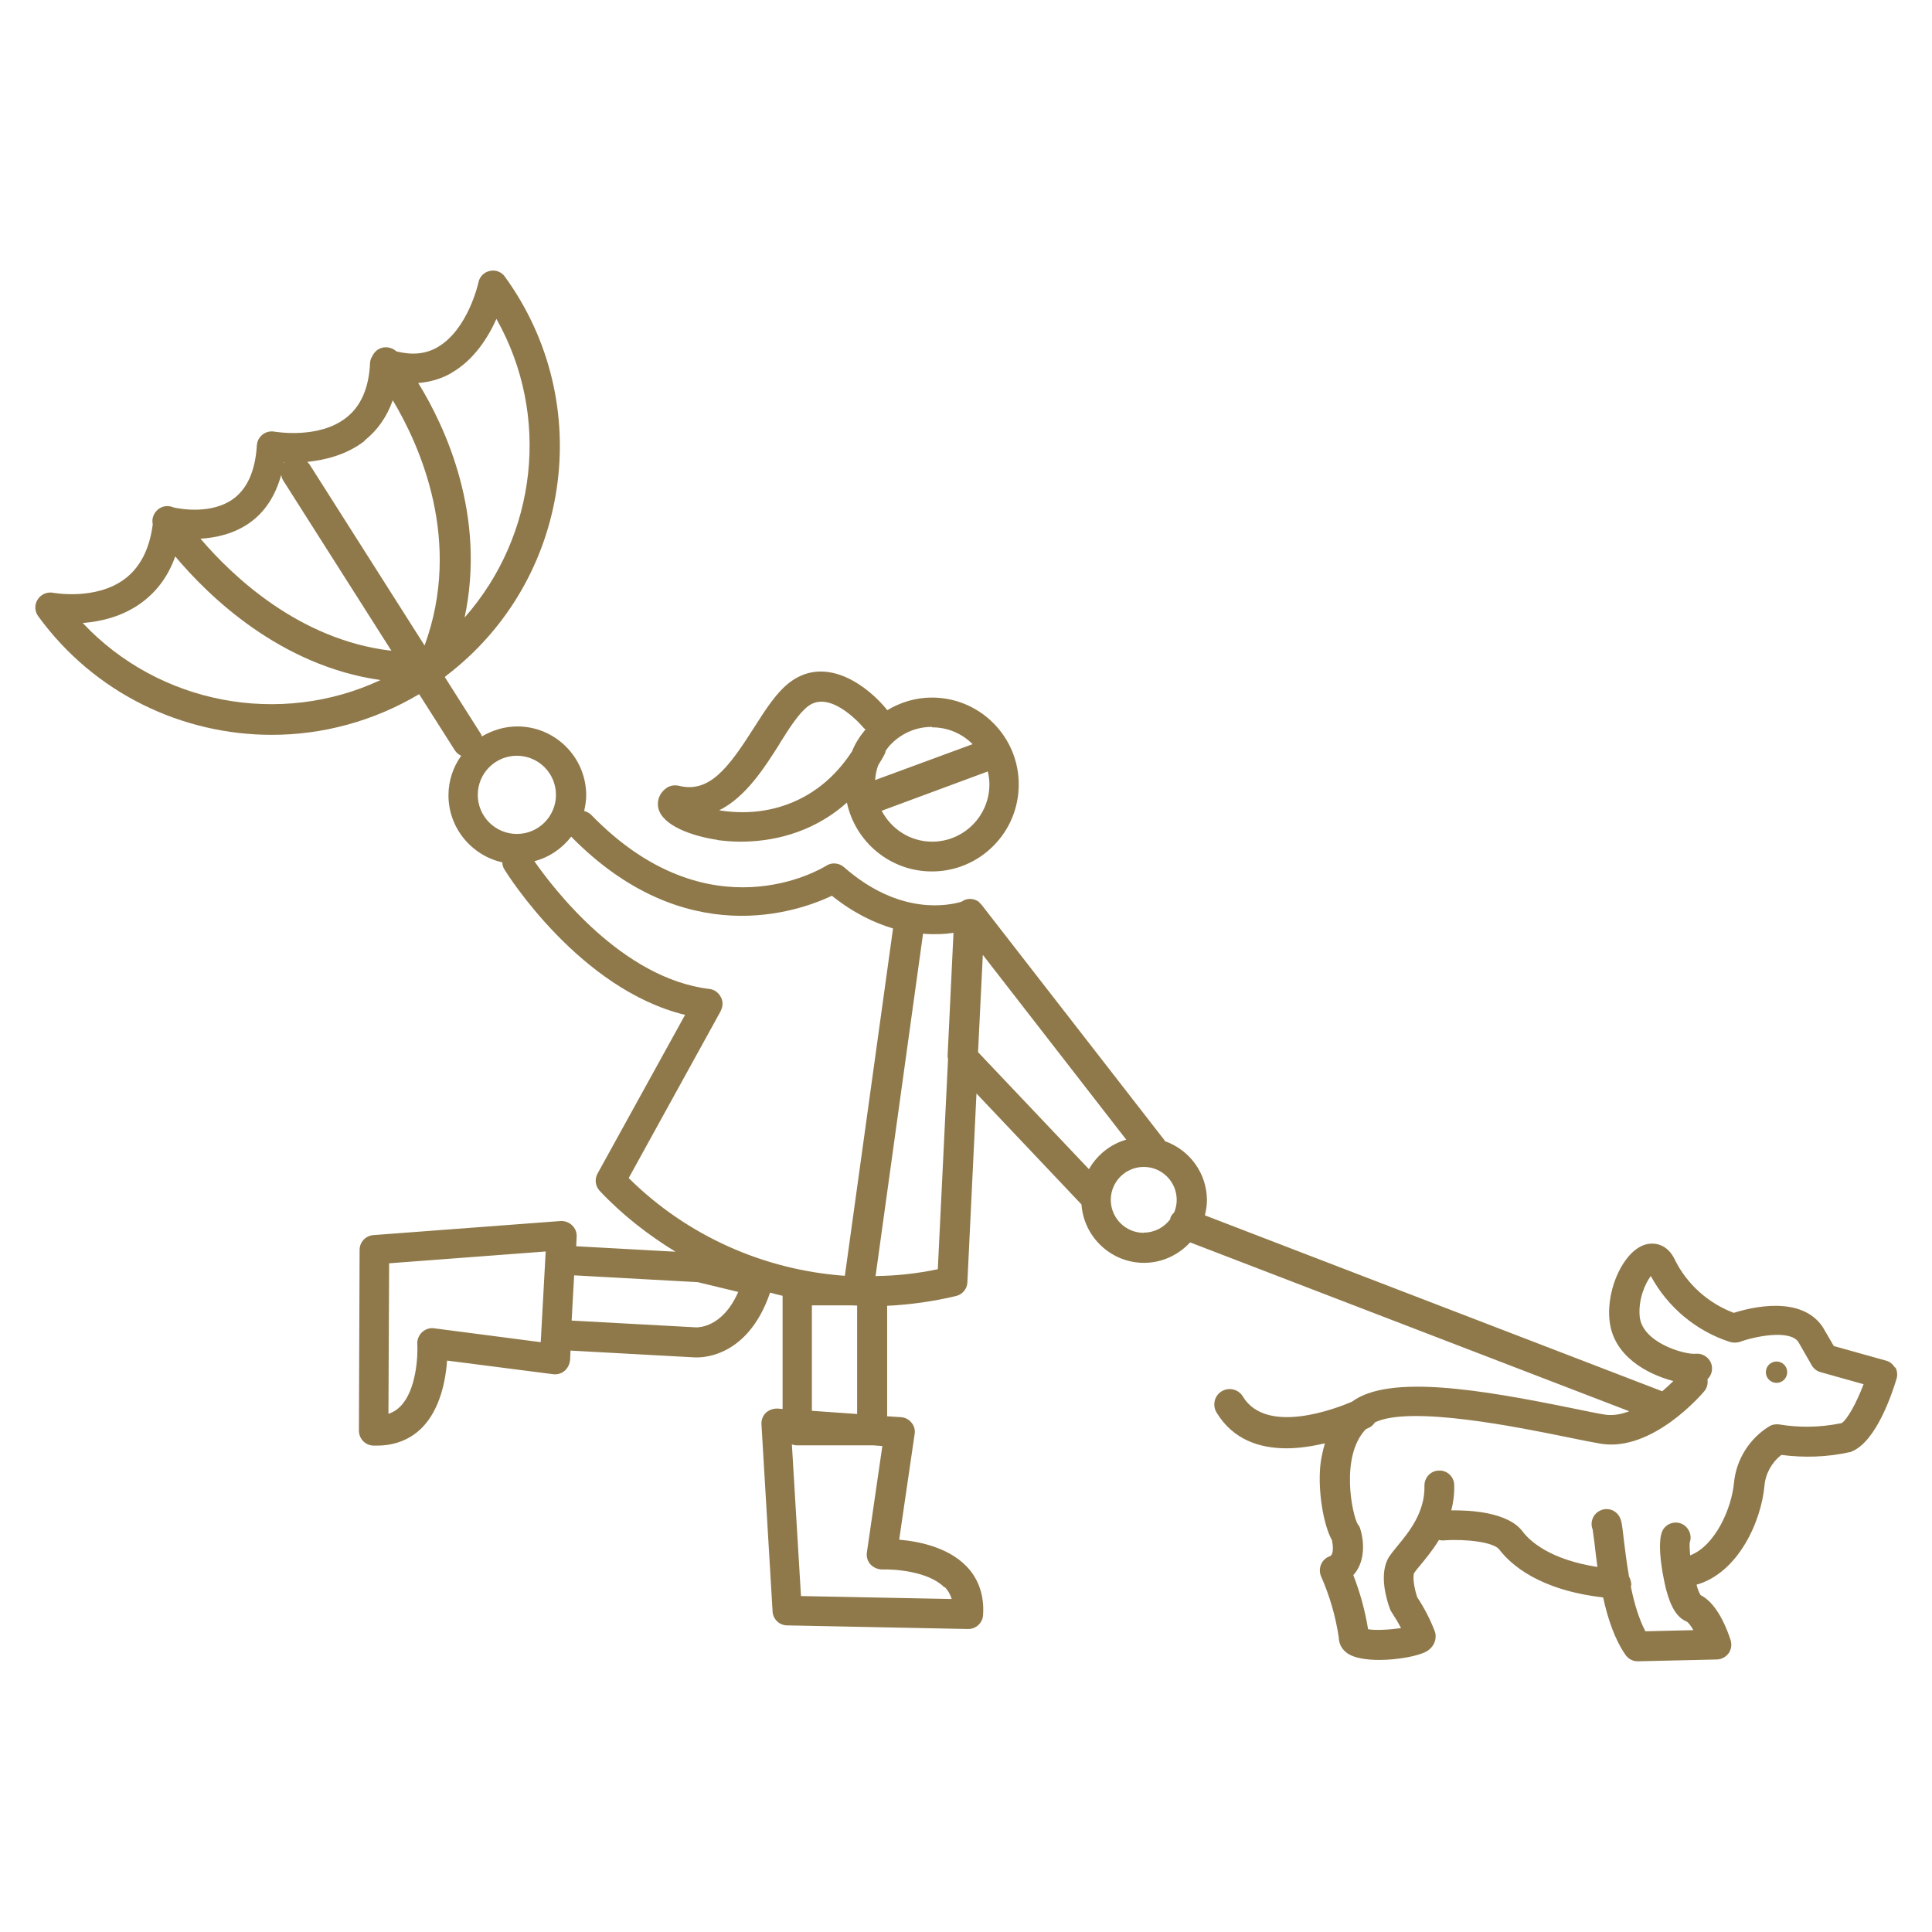 <?xml version="1.0" encoding="UTF-8"?> <svg xmlns="http://www.w3.org/2000/svg" id="Ebene_1" viewBox="0 0 85 85"><defs><style>.cls-1{fill:#8f794a;stroke-width:0px;}</style></defs><path class="cls-1" d="m31.57,36.96c.24.03.59.07,1.02.07,1.22,0,3.07-.29,4.67-1.72.37,1.73,1.9,3.03,3.74,3.03h0c1.02,0,1.98-.4,2.7-1.12.72-.72,1.12-1.68,1.12-2.71,0-1.02-.4-1.98-1.12-2.7-.72-.72-1.68-1.12-2.7-1.12h0c-.72,0-1.39.21-1.97.56,0-.01-.01-.03-.02-.04-.81-1-2.61-2.38-4.21-1.23-.61.44-1.11,1.22-1.63,2.04-1.12,1.76-1.96,2.89-3.31,2.55-.17-.04-.36-.01-.51.08-.31.2-.46.54-.39.89.17.79,1.51,1.25,2.6,1.41Zm9.44.07h0c-.97,0-1.8-.56-2.22-1.36l4.67-1.73c.04.18.07.37.07.57,0,1.39-1.13,2.52-2.52,2.52Zm0-5.03h0c.67,0,1.3.26,1.78.74,0,0,0,0,0,0l-4.29,1.58c.02-.23.06-.45.14-.66.1-.16.2-.32.29-.5.02-.04.03-.09.04-.14.08-.1.15-.21.25-.3.48-.48,1.11-.74,1.78-.74Zm-6.72.73c.45-.72.88-1.39,1.29-1.68,1.01-.72,2.42.97,2.43.99.02.02.05.03.07.05-.24.29-.45.6-.59.96-1.23,1.89-2.88,2.49-4.1,2.64-.65.08-1.25.04-1.75-.04,1.17-.58,1.99-1.87,2.65-2.91Z"></path><path class="cls-1" d="m83.37,60.17c-.09-.15-.23-.27-.4-.31l-2.29-.64-.49-.84c-.95-1.41-3.16-.86-3.91-.62-1.12-.42-2.06-1.26-2.59-2.33-.31-.67-.86-.79-1.28-.68-.94.25-1.74,1.9-1.6,3.32.15,1.59,1.66,2.39,2.81,2.69-.14.14-.31.3-.49.45l-20.12-7.74c.05-.21.09-.43.09-.66h0c0-1.2-.77-2.22-1.84-2.6-.01-.02-.03-.04-.04-.06l-8.04-10.35s-.06-.06-.09-.09c-.01,0-.01-.02-.02-.03,0,0,0,0,0,0-.17-.12-.38-.17-.59-.1-.06.02-.12.05-.17.09-.57.17-2.73.63-5.18-1.52-.22-.19-.54-.22-.78-.06-.21.13-5.14,3.12-10.34-2.24-.09-.09-.2-.14-.31-.17.05-.22.09-.45.09-.69,0-1.67-1.36-3.03-3.03-3.03-.57,0-1.1.17-1.56.44-.02-.04-.02-.09-.05-.12l-1.58-2.49s.04-.04.06-.06c0,0,0,0,0,0,5.47-4.16,6.64-11.97,2.58-17.56-.15-.21-.41-.31-.66-.25-.25.05-.45.25-.5.5,0,.02-.46,2.09-1.81,2.86-.52.3-1.11.35-1.8.18-.24-.22-.62-.25-.88-.03-.08.07-.14.15-.18.24-.06.09-.1.2-.1.31-.05,1.08-.4,1.89-1.04,2.39-1.22.97-3.15.62-3.17.62-.18-.03-.37.01-.52.13-.15.12-.24.29-.25.48-.07,1.11-.42,1.9-1.04,2.35-.94.68-2.28.45-2.61.38-.2-.09-.44-.09-.64.04-.24.16-.35.44-.29.7-.14,1.08-.55,1.89-1.23,2.4-1.28.96-3.14.61-3.15.61-.26-.05-.53.06-.68.29s-.14.52.02.74c2.48,3.41,6.35,5.22,10.28,5.22,2.22,0,4.46-.59,6.48-1.79l1.57,2.47c.07.11.17.19.28.24-.35.49-.56,1.09-.56,1.74,0,1.44,1.02,2.65,2.37,2.95,0,.11.03.21.09.31.14.23,3.32,5.28,7.95,6.4l-3.85,6.98c-.14.25-.1.56.1.77.99,1.05,2.12,1.93,3.33,2.67l-4.37-.24.02-.42c.01-.19-.06-.37-.2-.5-.13-.13-.32-.2-.51-.19l-8.24.62c-.34.03-.6.31-.6.65l-.03,7.95c0,.35.27.64.62.66.06,0,.13,0,.19,0,.77,0,1.45-.27,1.96-.78.82-.83,1.05-2.13,1.11-2.96l4.67.6c.18.02.36-.03.5-.15.14-.12.22-.29.24-.47l.02-.42,5.47.3c.1,0,2.28.16,3.31-2.85.18.05.37.1.55.14v4.98l-.23-.02c-.19,0-.37.06-.51.19-.13.13-.2.32-.19.5l.49,8.24c.02.34.3.61.64.61l7.96.16s0,0,.01,0c.34,0,.63-.27.65-.61.06-.85-.19-1.6-.74-2.16-.82-.84-2.12-1.09-2.95-1.16l.68-4.65c.03-.18-.02-.36-.14-.5-.11-.14-.28-.23-.46-.24l-.61-.04v-4.86c1.01-.05,2.02-.19,3.03-.43.28-.07.49-.31.5-.6l.4-8.31,4.61,4.87s0,0,.01.01c.1,1.43,1.3,2.57,2.75,2.57.8,0,1.52-.35,2.03-.9l19.32,7.43c-.35.13-.7.2-1.05.15-.34-.05-.84-.16-1.44-.28-4.02-.82-8.07-1.51-9.71-.29-.68.29-3.76,1.49-4.8-.23-.19-.32-.61-.42-.93-.23-.32.19-.42.61-.23.93.73,1.21,1.91,1.58,3.08,1.58.59,0,1.17-.1,1.69-.22-.11.38-.2.78-.22,1.23-.06,1.09.19,2.44.53,3.03.04.2.1.64-.1.71-.17.06-.31.19-.38.36-.07.17-.07.36,0,.52.38.86.64,1.76.78,2.69,0,.29.15.55.41.72.3.19.81.27,1.37.27.84,0,1.75-.18,2.09-.38.27-.16.41-.43.39-.71,0-.06-.02-.12-.04-.18-.2-.52-.46-1.02-.77-1.49-.14-.42-.21-.93-.13-1.07.06-.09.15-.2.26-.33.23-.28.54-.65.83-1.12.07.02.15.03.23.02.96-.07,2.18.08,2.42.4.51.67,1.77,1.79,4.57,2.11.2.91.5,1.83.98,2.52.12.18.32.29.54.29,0,0,.01,0,.02,0l3.46-.08c.2,0,.4-.11.52-.27.12-.17.15-.38.09-.58-.12-.37-.55-1.6-1.32-1.98-.06-.09-.13-.26-.18-.46,1.83-.52,2.85-2.78,2.99-4.37.05-.53.33-1.02.74-1.34,1,.13,2.01.1,3-.12.04,0,.08-.02.12-.04,1.07-.46,1.76-2.56,1.95-3.19.05-.17.03-.35-.05-.5ZM19.87,16.4c.99-.57,1.61-1.56,1.97-2.37,2.4,4.25,1.78,9.54-1.4,13.14.96-4.49-.84-8.38-2.04-10.32.52-.04,1.01-.18,1.46-.44Zm-3.84,2.99c.58-.46.99-1.05,1.25-1.78,1.2,2,3.08,6.2,1.4,10.79l-5.07-7.98s-.06-.07-.09-.1c.79-.08,1.73-.31,2.52-.92Zm-3.5.95s-.02.02-.03.03c0,0,0-.02,0-.03,0,0,.01,0,.02,0Zm-1.53,2.65c.67-.48,1.12-1.19,1.37-2.09.02.08.04.16.09.24l4.76,7.49c-4.06-.47-7.01-3.3-8.4-4.93.68-.04,1.48-.21,2.18-.71Zm-7.37,4.42c.8-.06,1.77-.28,2.62-.91.67-.5,1.16-1.17,1.46-2.02,1.46,1.74,4.6,4.81,9.03,5.44-4.41,2.06-9.74,1.07-13.11-2.52Zm20.36,27.95s0,.02,0,.03l-.18,3.29s0,.02,0,.02l-.02.35-4.69-.61c-.19-.03-.39.04-.53.17-.14.13-.22.32-.21.52.03.52-.04,2.04-.75,2.75-.15.15-.32.26-.52.32l.03-6.62,6.89-.52-.02.3Zm6.66,3.04l-5.5-.3.11-1.99,5.44.3,1.78.43c-.7,1.59-1.77,1.55-1.83,1.56Zm-9.63-23.43c0-.95.77-1.72,1.72-1.72s1.72.77,1.72,1.72-.77,1.72-1.72,1.72-1.72-.77-1.72-1.72Zm10.69,9.5c.1-.19.11-.42,0-.61-.1-.19-.29-.33-.5-.35-3.85-.46-6.87-4.43-7.7-5.62.65-.17,1.22-.56,1.62-1.08,5,5.09,9.99,3.3,11.47,2.6.95.76,1.86,1.19,2.69,1.44l-2.12,15.28c-3.54-.25-6.94-1.75-9.51-4.3l4.05-7.35Zm6,12.97v4.77s-1.99-.14-1.99-.14v-4.64h1.7c.1,0,.2.01.29.01Zm3.85,12.38c.15.15.25.33.31.53l-6.63-.13-.4-6.67c.07.02.14.04.22.04h3.3s.05,0,.07,0l.39.03-.68,4.68c-.03.19.03.39.16.53.13.14.33.22.51.22.53-.02,2.05.08,2.74.79Zm-3.02-13.67s-.01,0-.02,0l2.09-15.07c.52.04.97.02,1.34-.04l-.26,5.44s.01.08.02.12l-.45,9.24c-.9.19-1.81.29-2.72.3Zm9.37-4.71l-4.88-5.15.21-4.28,6.31,8.13c-.7.2-1.29.68-1.64,1.3Zm2.41,2.8c-.8,0-1.45-.65-1.45-1.45s.65-1.45,1.45-1.45,1.45.65,1.45,1.45c0,.2-.04.38-.11.55-.07.07-.14.15-.17.25,0,.02,0,.04-.01.06-.27.35-.68.58-1.16.58Zm30.66,8.38c-.89.18-1.8.2-2.7.05-.15-.02-.31,0-.45.09-.86.53-1.44,1.45-1.54,2.46-.1,1.14-.83,2.79-1.93,3.21-.02-.23-.03-.43-.02-.56.1-.26.01-.57-.22-.75-.29-.22-.7-.16-.92.13-.43.57.1,2.69.11,2.71.21.79.49,1.21.89,1.38.08.04.19.18.3.38l-2.11.05c-.29-.55-.5-1.27-.64-1.97,0-.02.02-.04.02-.06,0-.14-.04-.27-.1-.38-.11-.63-.18-1.22-.23-1.63-.07-.61-.09-.82-.19-1-.18-.32-.57-.43-.89-.25-.29.16-.41.51-.29.81.02.11.04.32.08.59.03.3.08.67.13,1.06-2.13-.33-3-1.17-3.29-1.56-.65-.86-2.31-.94-3.14-.93.09-.34.14-.71.13-1.11,0-.36-.31-.66-.67-.64-.36,0-.65.31-.64.67.03,1.18-.71,2.07-1.2,2.66-.14.17-.26.32-.34.44-.5.75-.11,1.96.02,2.31.02.05.04.1.07.14.15.23.29.46.42.71-.47.07-1.12.11-1.45.05-.13-.81-.35-1.61-.65-2.38.47-.51.52-1.33.31-2.02-.03-.1-.04-.13-.11-.21-.25-.41-.79-3,.35-4.19.07-.03.13-.06.15-.07.11-.05.19-.14.25-.23,1.56-.76,6.35.22,8.46.65.62.13,1.14.23,1.49.29,2.27.36,4.45-2.2,4.54-2.31.13-.15.17-.35.14-.53.14-.13.22-.33.2-.53-.03-.36-.36-.62-.71-.59-.48.05-2.36-.48-2.47-1.64-.07-.74.24-1.46.49-1.78.74,1.37,1.99,2.42,3.48,2.9.14.04.29.04.43,0,.64-.24,2.2-.56,2.58,0l.59,1.03c.09.15.23.26.39.3l1.89.53c-.31.82-.71,1.54-.96,1.71Z"></path><path class="cls-1" d="m78.16,59.9c-.26,0-.47.21-.47.47h0c0,.26.21.47.47.47h0c.26,0,.47-.21.47-.47s-.21-.47-.47-.47Z"></path></svg> 